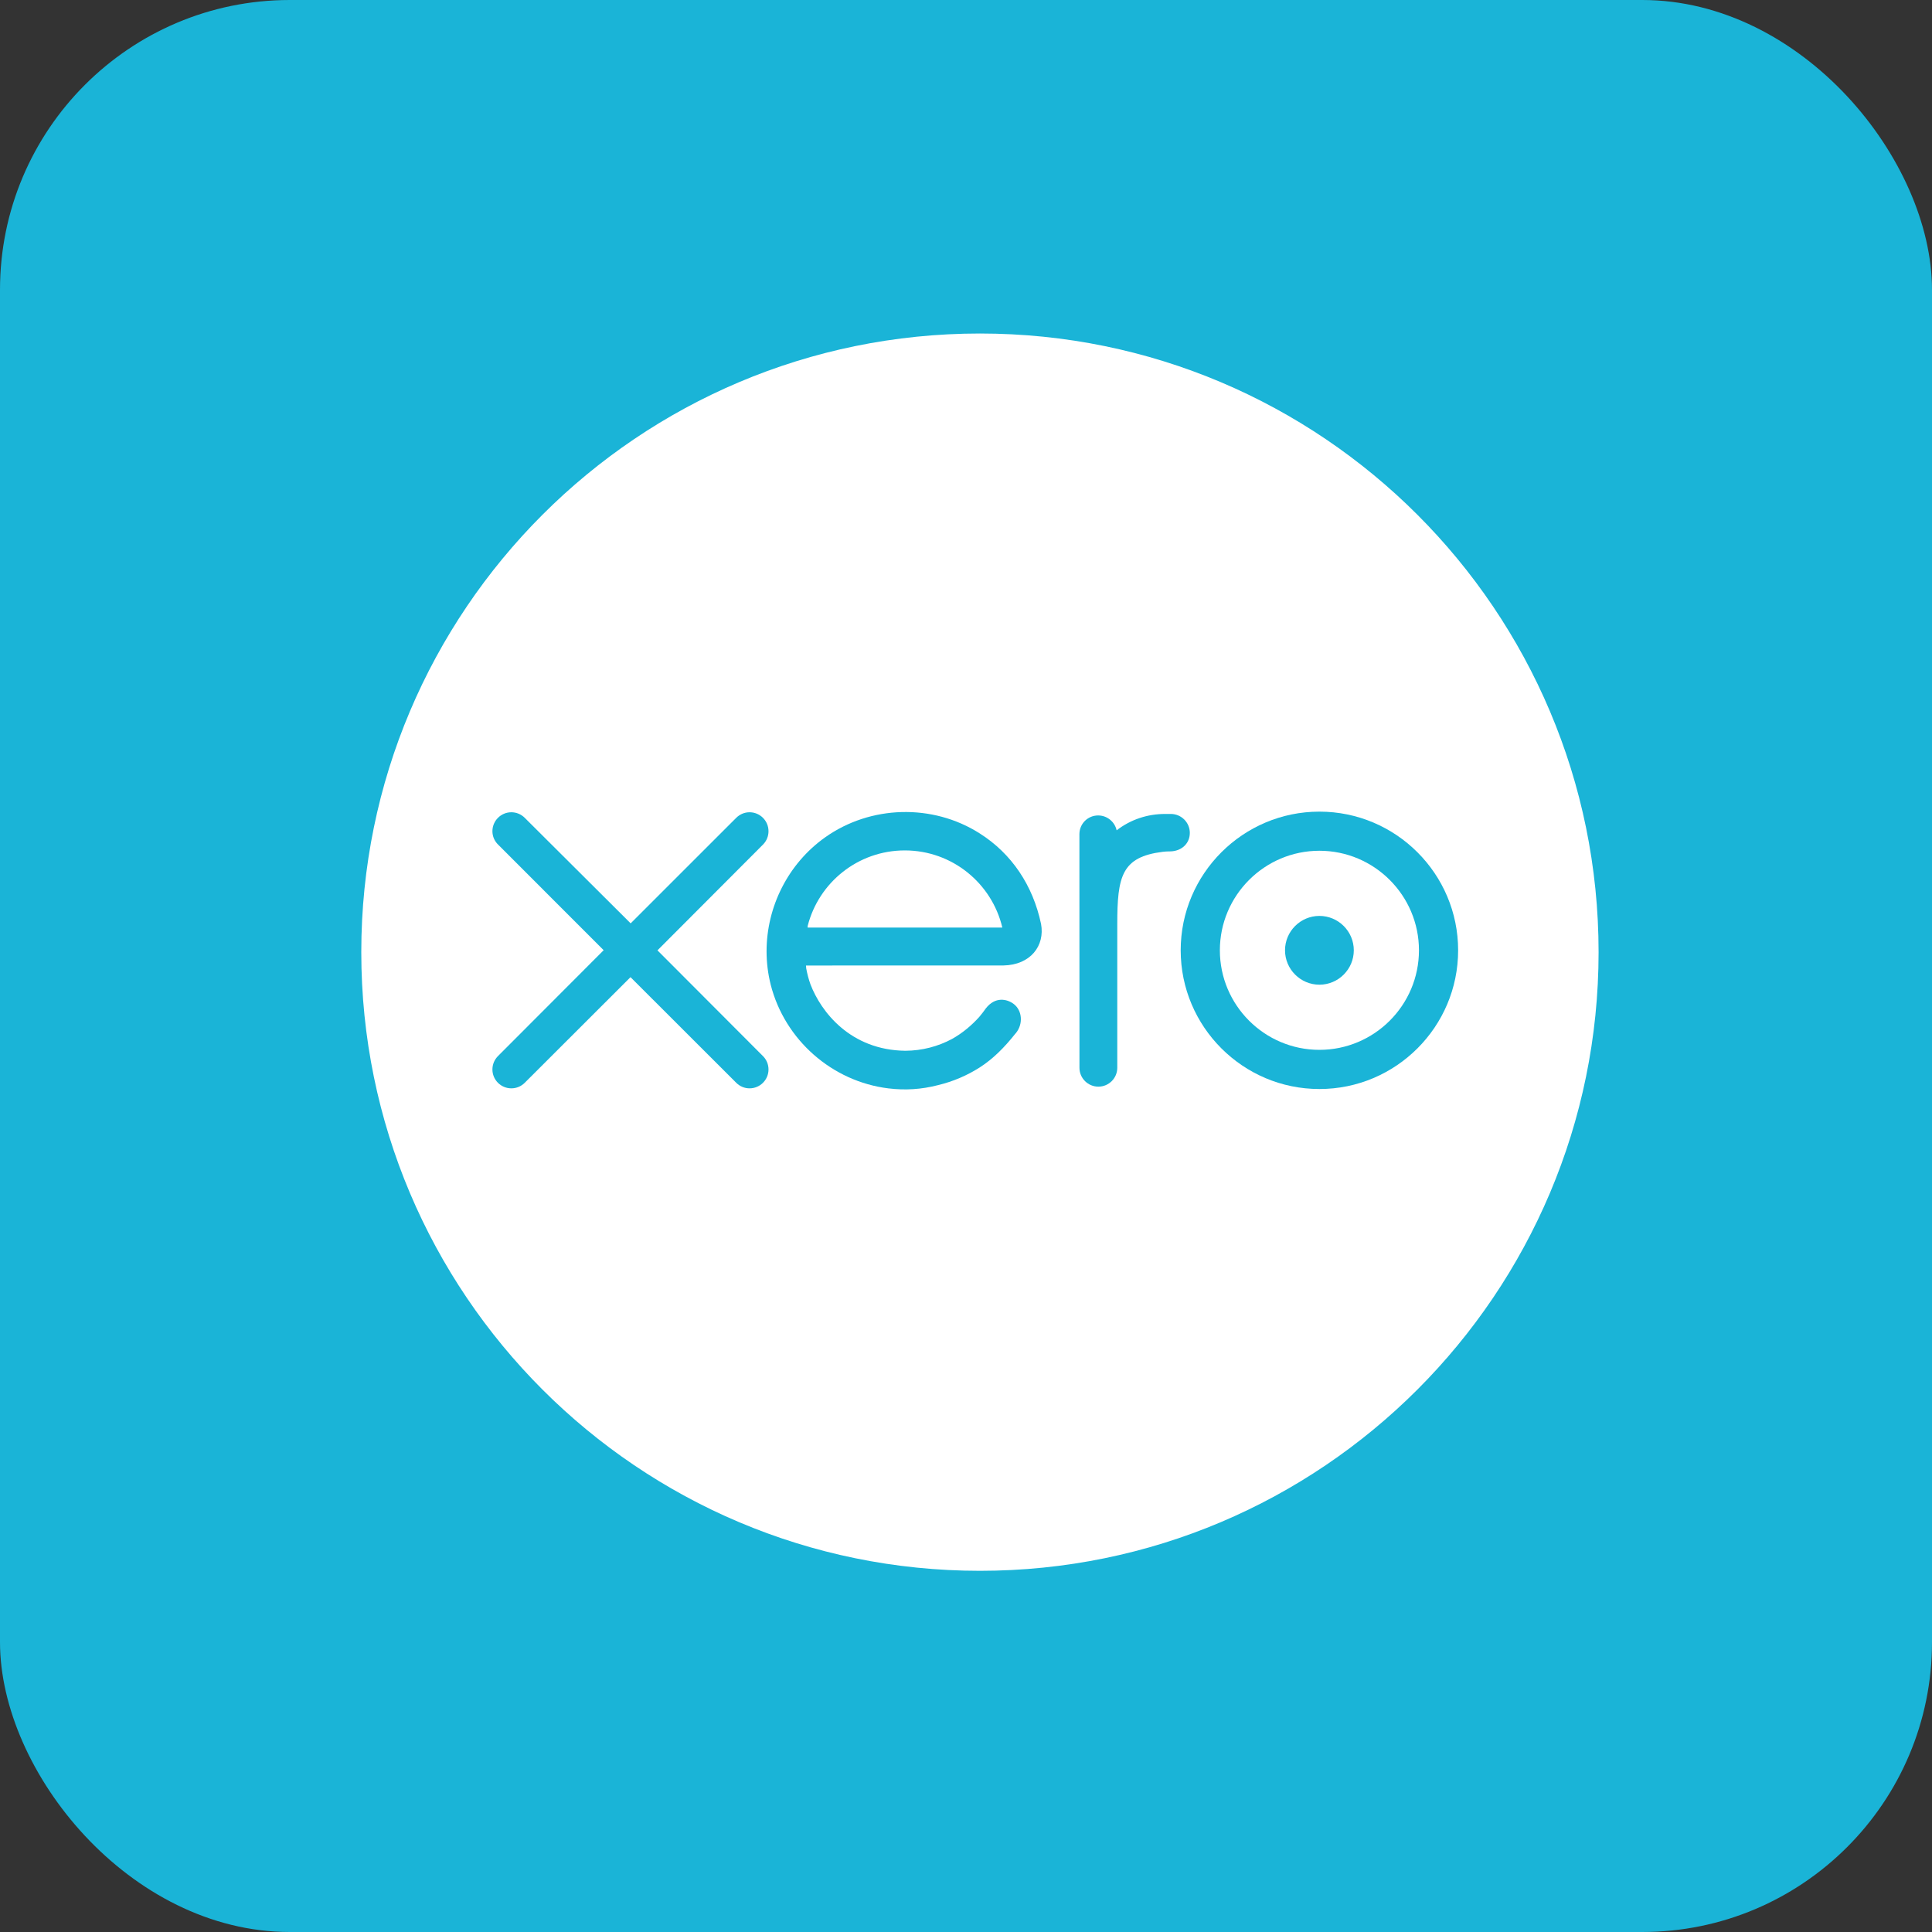 <svg width="40" height="40" viewBox="0 0 40 40" fill="none" xmlns="http://www.w3.org/2000/svg">
<rect x="0" y="0" width="40" height="40" fill="#333333" stroke="none"/>
<rect width="40" height="40" rx="6" fill="#1AB4D7"/>
<g clip-path="url(#clip0_1562_4773)">
<path d="M20.289 32.522C27.362 32.522 33.097 26.787 33.097 19.713C33.097 12.64 27.362 6.905 20.289 6.905C13.215 6.905 7.48 12.64 7.48 19.713C7.48 26.787 13.215 32.522 20.289 32.522Z" fill="white"/>
<path d="M13.612 19.676L15.798 17.485C15.871 17.411 15.911 17.313 15.911 17.209C15.911 16.993 15.735 16.817 15.519 16.817C15.414 16.817 15.315 16.859 15.241 16.934C15.241 16.934 13.057 19.117 13.057 19.117L10.863 16.931C10.789 16.858 10.691 16.817 10.587 16.817C10.371 16.817 10.195 16.993 10.195 17.209C10.195 17.314 10.237 17.413 10.313 17.487L12.498 19.673L10.314 21.861C10.237 21.937 10.195 22.036 10.195 22.142C10.195 22.358 10.371 22.533 10.587 22.533C10.691 22.533 10.79 22.492 10.863 22.419L13.054 20.231L15.236 22.411C15.313 22.491 15.413 22.533 15.519 22.533C15.735 22.533 15.911 22.358 15.911 22.142C15.911 22.037 15.87 21.939 15.797 21.866L13.612 19.676Z" fill="#1AB4D7"/>
<path d="M26.605 19.675C26.605 20.067 26.925 20.387 27.317 20.387C27.709 20.387 28.029 20.067 28.029 19.675C28.029 19.282 27.709 18.963 27.317 18.963C26.925 18.963 26.605 19.282 26.605 19.675Z" fill="#1AB4D7"/>
<path d="M25.256 19.675C25.256 18.539 26.181 17.614 27.317 17.614C28.453 17.614 29.378 18.539 29.378 19.675C29.378 20.812 28.453 21.736 27.317 21.736C26.181 21.736 25.256 20.812 25.256 19.675V19.675ZM24.445 19.675C24.445 21.259 25.734 22.547 27.317 22.547C28.901 22.547 30.189 21.259 30.189 19.675C30.189 18.092 28.901 16.804 27.317 16.804C25.734 16.804 24.445 18.092 24.445 19.675Z" fill="#1AB4D7"/>
<path d="M24.241 16.852L24.12 16.852C23.759 16.852 23.41 16.966 23.119 17.191C23.08 17.015 22.923 16.883 22.736 16.883C22.521 16.883 22.348 17.055 22.348 17.271C22.348 17.272 22.349 22.108 22.349 22.108C22.349 22.323 22.525 22.498 22.741 22.498C22.956 22.498 23.132 22.323 23.132 22.107C23.132 22.106 23.132 19.133 23.132 19.133C23.132 18.142 23.223 17.742 24.072 17.636C24.151 17.626 24.236 17.627 24.236 17.627C24.469 17.619 24.634 17.46 24.634 17.244C24.634 17.028 24.457 16.852 24.241 16.852" fill="#1AB4D7"/>
<path d="M16.721 19.204C16.721 19.193 16.722 19.182 16.722 19.171C16.95 18.272 17.764 17.607 18.733 17.607C19.714 17.607 20.536 18.288 20.752 19.204H16.721ZM21.554 19.13C21.385 18.331 20.947 17.674 20.281 17.253C19.308 16.635 18.022 16.669 17.081 17.338C16.314 17.884 15.871 18.776 15.871 19.696C15.871 19.927 15.899 20.159 15.957 20.389C16.247 21.528 17.226 22.391 18.394 22.534C18.741 22.576 19.078 22.556 19.427 22.465C19.728 22.392 20.018 22.27 20.286 22.099C20.564 21.92 20.796 21.685 21.02 21.403C21.025 21.398 21.029 21.393 21.034 21.388C21.19 21.194 21.161 20.919 20.99 20.788C20.845 20.677 20.602 20.632 20.411 20.877C20.37 20.935 20.325 20.995 20.274 21.055C20.122 21.223 19.934 21.386 19.708 21.512C19.421 21.665 19.093 21.753 18.745 21.755C17.606 21.742 16.997 20.947 16.78 20.38C16.742 20.274 16.713 20.164 16.692 20.05C16.69 20.029 16.688 20.009 16.687 19.99C16.922 19.99 20.775 19.989 20.775 19.989C21.335 19.978 21.637 19.582 21.554 19.13Z" fill="#1AB4D7"/>
</g>
<defs>
<clipPath id="clip0_1562_4773">
<rect width="25.714" height="25.714" fill="white" transform="translate(7.43 6.857)"/>
</clipPath>
</defs>
</svg>

